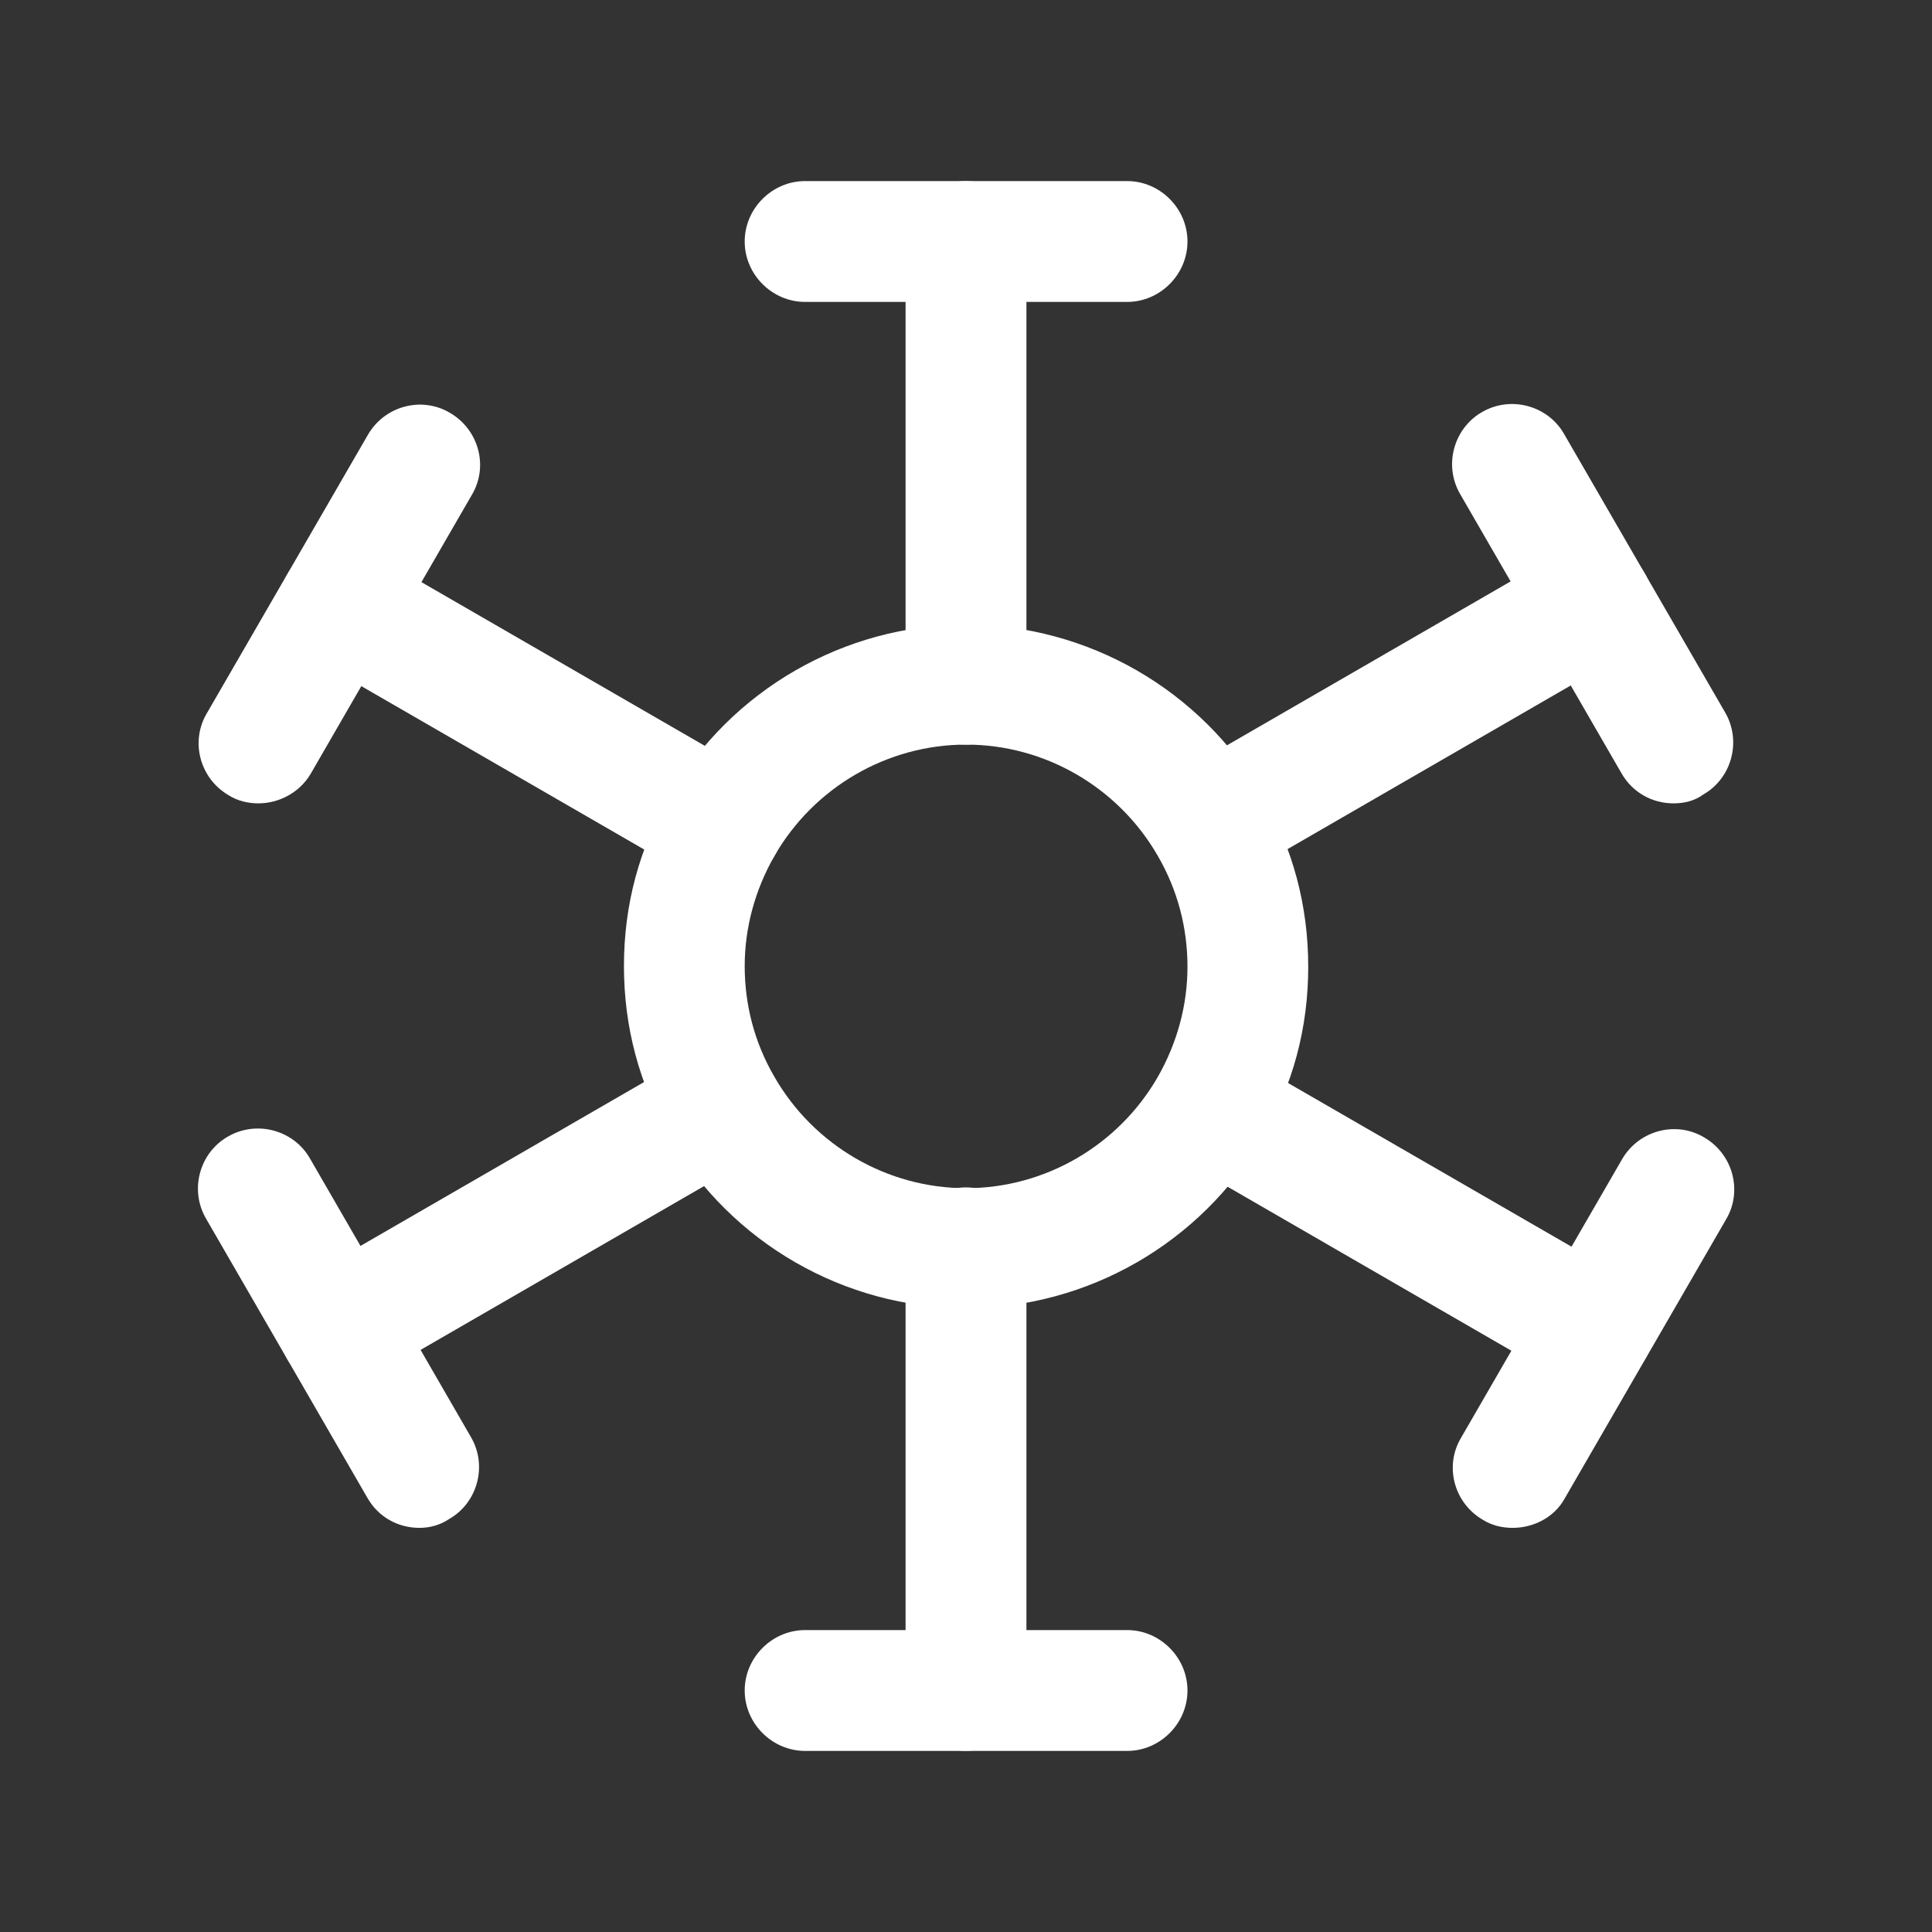 <?xml version="1.0" encoding="UTF-8"?> <svg xmlns="http://www.w3.org/2000/svg" width="22" height="22" viewBox="0 0 22 22" fill="none"><rect x="0" y="0" width="22" height="22" fill="#333333" stroke="none"/><path d="M11 8.479C10.624 8.479 10.312 8.168 10.312 7.792V2.75C10.312 2.374 10.624 2.062 11 2.062C11.376 2.062 11.688 2.374 11.688 2.75V7.792C11.688 8.168 11.376 8.479 11 8.479Z" fill="white"></path><path d="M11 19.937C10.624 19.937 10.312 19.625 10.312 19.25V14.208C10.312 13.832 10.624 13.521 11 13.521C11.376 13.521 11.688 13.832 11.688 14.208V19.25C11.688 19.625 11.376 19.937 11 19.937Z" fill="white"></path><path d="M12.835 3.438H9.168C8.792 3.438 8.48 3.126 8.48 2.75C8.48 2.374 8.792 2.062 9.168 2.062H12.835C13.21 2.062 13.522 2.374 13.522 2.75C13.522 3.126 13.21 3.438 12.835 3.438Z" fill="white"></path><path d="M12.835 19.938H9.168C8.792 19.938 8.48 19.626 8.48 19.25C8.48 18.874 8.792 18.562 9.168 18.562H12.835C13.21 18.562 13.522 18.874 13.522 19.25C13.522 19.626 13.21 19.938 12.835 19.938Z" fill="white"></path><path d="M8.224 10.083C8.105 10.083 7.986 10.056 7.885 9.991L3.522 7.471C3.192 7.278 3.082 6.856 3.274 6.536C3.467 6.206 3.889 6.096 4.209 6.288L8.573 8.809C8.903 9.001 9.013 9.423 8.82 9.744C8.692 9.964 8.463 10.083 8.224 10.083Z" fill="white"></path><path d="M18.139 15.813C18.019 15.813 17.9 15.785 17.799 15.721L13.436 13.2C13.106 13.008 12.996 12.586 13.188 12.265C13.381 11.935 13.803 11.825 14.123 12.018L18.487 14.538C18.817 14.731 18.927 15.153 18.734 15.473C18.606 15.693 18.377 15.813 18.139 15.813Z" fill="white"></path><path d="M2.943 9.148C2.824 9.148 2.705 9.12 2.604 9.056C2.274 8.864 2.164 8.442 2.356 8.121L4.19 4.95C4.382 4.62 4.804 4.51 5.125 4.702C5.455 4.895 5.565 5.316 5.372 5.637L3.539 8.809C3.411 9.029 3.172 9.148 2.943 9.148Z" fill="white"></path><path d="M17.224 17.398C17.105 17.398 16.986 17.37 16.885 17.306C16.555 17.114 16.445 16.692 16.638 16.371L18.471 13.2C18.663 12.87 19.085 12.76 19.406 12.952C19.736 13.145 19.846 13.566 19.654 13.887L17.82 17.059C17.701 17.279 17.463 17.398 17.224 17.398Z" fill="white"></path><path d="M11.001 14.896C9.617 14.896 8.325 14.153 7.628 12.953C7.28 12.348 7.105 11.697 7.105 11C7.105 10.303 7.28 9.652 7.628 9.057C8.325 7.856 9.617 7.113 11.001 7.113C12.386 7.113 13.678 7.856 14.375 9.057C14.723 9.662 14.897 10.312 14.897 11.009C14.897 11.706 14.723 12.357 14.375 12.953C13.678 14.153 12.386 14.896 11.001 14.896ZM11.001 8.479C10.103 8.479 9.269 8.965 8.82 9.744C8.6 10.129 8.48 10.56 8.48 11C8.48 11.44 8.59 11.871 8.82 12.265C9.269 13.044 10.103 13.53 11.001 13.53C11.9 13.53 12.734 13.044 13.183 12.265C13.403 11.88 13.522 11.449 13.522 11.009C13.522 10.569 13.412 10.138 13.183 9.744C12.734 8.965 11.9 8.479 11.001 8.479Z" fill="white"></path><path d="M13.778 10.083C13.54 10.083 13.311 9.964 13.183 9.735C12.99 9.405 13.109 8.983 13.43 8.8L17.793 6.279C18.123 6.087 18.545 6.206 18.728 6.527C18.921 6.857 18.802 7.278 18.481 7.462L14.118 9.983C14.017 10.056 13.898 10.083 13.778 10.083Z" fill="white"></path><path d="M3.86 15.813C3.622 15.813 3.393 15.694 3.265 15.465C3.072 15.135 3.191 14.713 3.512 14.53L7.875 12.009C8.205 11.816 8.627 11.935 8.81 12.256C9.003 12.586 8.884 13.008 8.563 13.191L4.2 15.712C4.099 15.785 3.98 15.813 3.86 15.813Z" fill="white"></path><path d="M19.057 9.148C18.819 9.148 18.59 9.029 18.461 8.8L16.628 5.628C16.435 5.298 16.555 4.877 16.875 4.693C17.205 4.501 17.627 4.62 17.81 4.941L19.644 8.112C19.836 8.442 19.717 8.864 19.396 9.047C19.295 9.121 19.176 9.148 19.057 9.148Z" fill="white"></path><path d="M4.776 17.398C4.537 17.398 4.308 17.279 4.18 17.05L2.347 13.878C2.154 13.548 2.273 13.127 2.594 12.943C2.924 12.751 3.346 12.87 3.529 13.191L5.362 16.363C5.555 16.692 5.436 17.114 5.115 17.297C5.005 17.371 4.886 17.398 4.776 17.398Z" fill="white"></path></svg> 